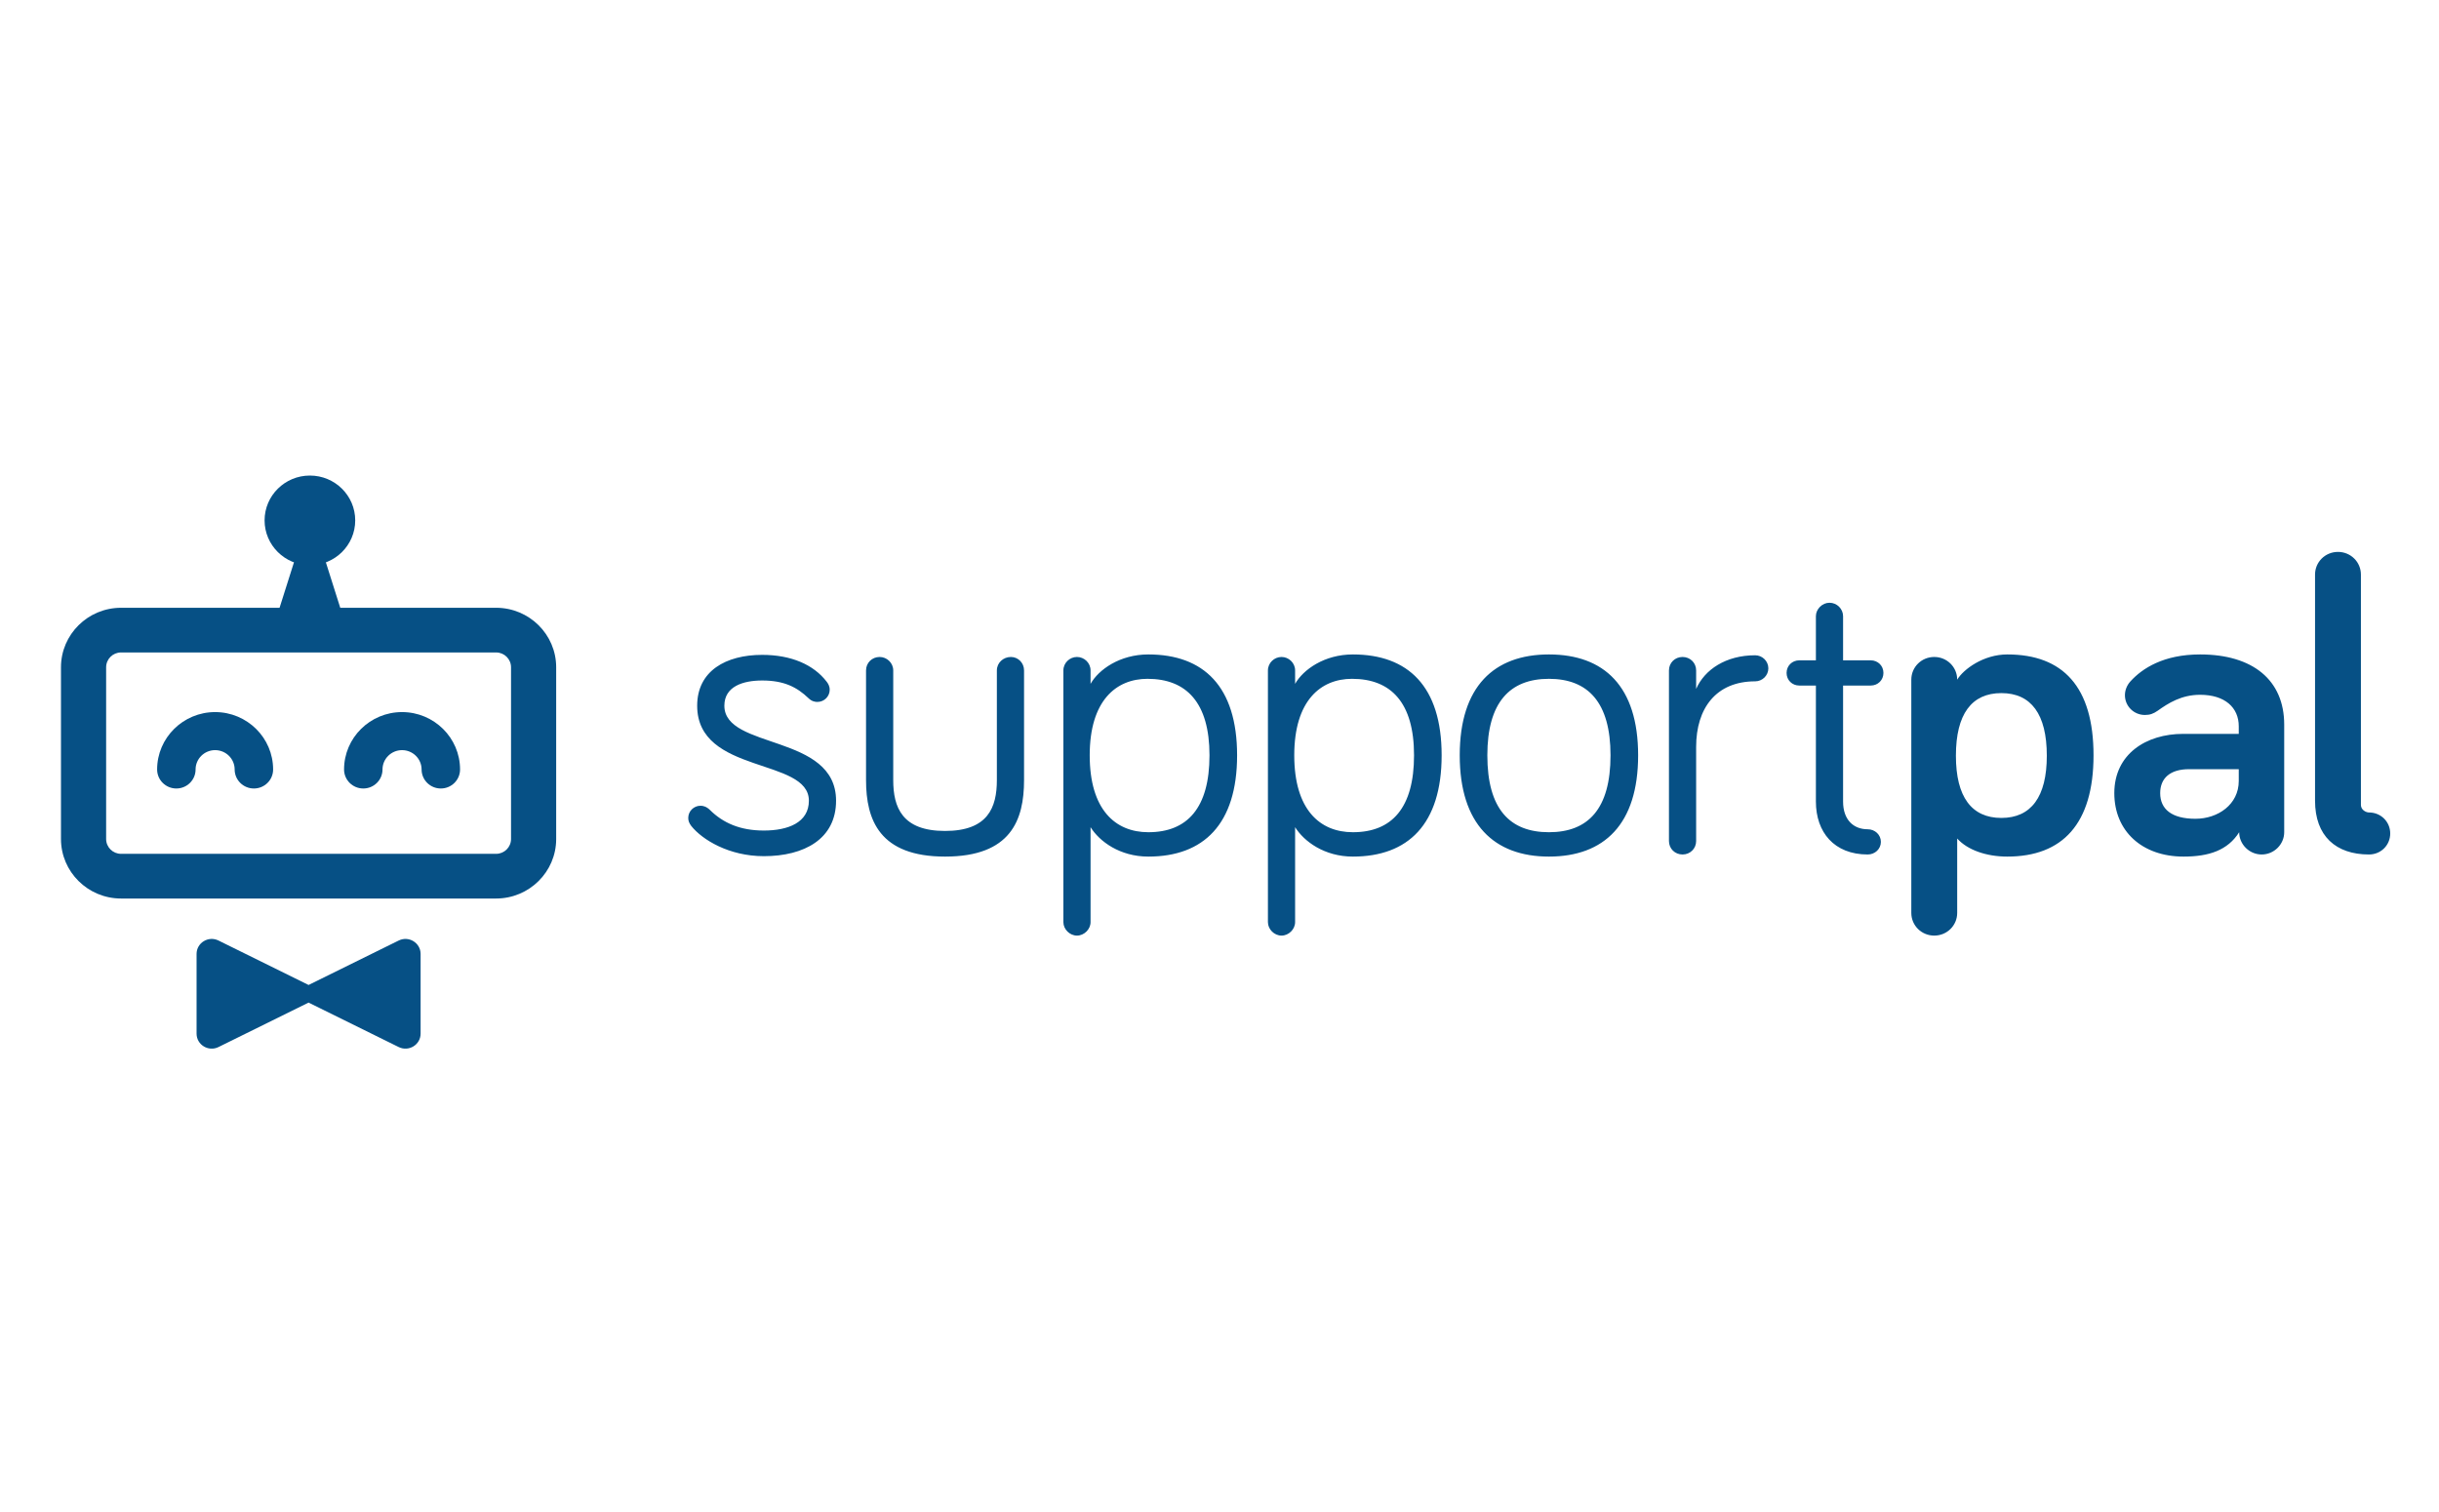 <svg width="200" height="124" viewBox="0 0 200 124" fill="none" xmlns="http://www.w3.org/2000/svg">
<path fill-rule="evenodd" clip-rule="evenodd" d="M32.692 77.133L25.304 80.778L17.917 77.133C17.09 76.725 16.119 77.32 16.119 78.233V84.769C16.119 85.683 17.09 86.277 17.917 85.869L25.304 82.223L32.692 85.869C33.518 86.277 34.49 85.683 34.49 84.769V78.233C34.49 77.32 33.518 76.725 32.692 77.133Z" fill="#065085"/>
<path fill-rule="evenodd" clip-rule="evenodd" d="M25.038 43.17L22.561 50.993C22.295 51.834 22.684 52.823 23.28 52.823H27.547C28.143 52.823 28.532 51.834 28.265 50.993L25.788 43.17H25.038Z" fill="#065085"/>
<path fill-rule="evenodd" clip-rule="evenodd" d="M29.128 42.677C29.128 44.708 27.465 46.354 25.412 46.354C23.36 46.354 21.696 44.708 21.696 42.677C21.696 40.647 23.36 39 25.412 39C27.465 39 29.128 40.647 29.128 42.677Z" fill="#065085"/>
<path fill-rule="evenodd" clip-rule="evenodd" d="M41.905 68.808C41.905 69.478 41.356 70.023 40.681 70.023H9.926C9.251 70.023 8.703 69.478 8.703 68.808V54.722C8.703 54.053 9.251 53.508 9.926 53.508H40.681C41.356 53.508 41.905 54.053 41.905 54.722V68.808ZM45.607 54.722C45.607 52.032 43.398 49.844 40.681 49.844H9.926C7.209 49.844 5 52.032 5 54.722V68.808C5 71.499 7.209 73.688 9.926 73.688H40.681C43.398 73.688 45.607 71.499 45.607 68.808V54.722Z" fill="#065085"/>
<path fill-rule="evenodd" clip-rule="evenodd" d="M20.819 64.665C19.949 64.665 19.242 63.966 19.242 63.105C19.242 62.23 18.524 61.519 17.64 61.519C16.757 61.519 16.038 62.23 16.038 63.105C16.038 63.966 15.332 64.665 14.461 64.665C13.59 64.665 12.884 63.966 12.884 63.105C12.884 60.51 15.018 58.398 17.64 58.398C20.263 58.398 22.396 60.51 22.396 63.105C22.396 63.966 21.691 64.665 20.819 64.665Z" fill="#065085"/>
<path fill-rule="evenodd" clip-rule="evenodd" d="M36.148 64.665C35.277 64.665 34.571 63.966 34.571 63.105C34.571 62.23 33.852 61.519 32.969 61.519C32.086 61.519 31.366 62.23 31.366 63.105C31.366 63.966 30.66 64.665 29.79 64.665C28.918 64.665 28.213 63.966 28.213 63.105C28.213 60.51 30.346 58.398 32.969 58.398C35.591 58.398 37.725 60.51 37.725 63.105C37.725 63.966 37.019 64.665 36.148 64.665Z" fill="#065085"/>
<path fill-rule="evenodd" clip-rule="evenodd" d="M62.498 55.808C64.309 55.808 65.354 56.36 66.294 57.256C66.573 57.532 66.852 57.566 67.026 57.566C67.583 57.566 68.036 57.118 68.036 56.567C68.036 56.256 67.896 56.05 67.792 55.912C66.712 54.499 64.866 53.706 62.498 53.706C59.537 53.706 57.169 55.016 57.169 57.876C57.169 63.529 66.329 62.116 66.329 65.666C66.329 67.458 64.622 68.113 62.637 68.113C60.687 68.113 59.294 67.492 58.214 66.424C57.935 66.148 57.657 66.079 57.447 66.079C56.89 66.079 56.437 66.527 56.437 67.079C56.437 67.32 56.507 67.492 56.681 67.734C57.587 68.871 59.781 70.215 62.637 70.215C65.946 70.215 68.558 68.802 68.558 65.666C68.558 60.151 59.398 61.495 59.398 57.876C59.398 56.291 60.931 55.808 62.498 55.808ZM72.131 53.878C71.504 53.878 71.016 54.361 71.016 54.981V63.977C71.016 67.251 72.131 70.249 77.495 70.249C82.893 70.249 83.973 67.251 83.973 63.977V54.981C83.973 54.361 83.486 53.878 82.893 53.878C82.266 53.878 81.744 54.361 81.744 54.981V63.977C81.744 66.217 81.013 68.147 77.495 68.147C73.977 68.147 73.246 66.217 73.246 63.977V54.981C73.246 54.361 72.723 53.878 72.131 53.878ZM88.312 53.878C88.904 53.878 89.427 54.361 89.427 54.981V56.084C90.088 54.912 91.83 53.671 94.164 53.671C98.692 53.671 101.443 56.291 101.443 61.943C101.443 67.596 98.692 70.249 94.164 70.249C91.83 70.249 90.158 69.009 89.427 67.837V75.626C89.427 76.212 88.904 76.729 88.312 76.729C87.72 76.729 87.198 76.212 87.198 75.626V54.981C87.198 54.361 87.72 53.878 88.312 53.878ZM89.357 61.943C89.357 66.389 91.447 68.251 94.164 68.251C97.368 68.251 99.179 66.251 99.179 61.943C99.179 57.635 97.298 55.67 94.094 55.67C91.517 55.67 89.357 57.463 89.357 61.943ZM105.086 53.878C105.678 53.878 106.2 54.361 106.2 54.981V56.084C106.862 54.912 108.603 53.671 110.937 53.671C115.465 53.671 118.216 56.291 118.216 61.943C118.216 67.596 115.465 70.249 110.937 70.249C108.603 70.249 106.932 69.009 106.2 67.837V75.626C106.2 76.212 105.678 76.729 105.086 76.729C104.493 76.729 103.971 76.212 103.971 75.626V54.981C103.971 54.361 104.493 53.878 105.086 53.878ZM106.13 61.943C106.13 66.389 108.22 68.251 110.937 68.251C114.141 68.251 115.952 66.251 115.952 61.943C115.952 57.635 114.072 55.67 110.867 55.67C108.29 55.67 106.13 57.463 106.13 61.943ZM127.014 53.671C131.541 53.671 134.328 56.291 134.328 61.943C134.328 67.596 131.541 70.249 127.014 70.249C122.521 70.249 119.699 67.596 119.699 61.943C119.699 56.291 122.521 53.671 127.014 53.671ZM127.014 68.251C130.218 68.251 132.064 66.355 132.064 61.943C132.064 57.6 130.218 55.67 127.014 55.67C123.809 55.67 121.963 57.6 121.963 61.943C121.963 66.355 123.809 68.251 127.014 68.251ZM139.085 54.981C139.085 54.361 138.597 53.878 137.97 53.878C137.343 53.878 136.856 54.361 136.856 54.981V68.974C136.856 69.595 137.343 70.077 137.97 70.077C138.597 70.077 139.085 69.595 139.085 68.974V61.254C139.085 58.083 140.722 55.877 143.926 55.877C144.518 55.877 145.006 55.395 145.006 54.809C145.006 54.223 144.518 53.74 143.926 53.74C141.523 53.74 139.782 54.912 139.085 56.498V54.981ZM148.905 54.154H147.546C146.954 54.154 146.501 54.602 146.501 55.188C146.501 55.774 146.954 56.222 147.546 56.222H148.905V65.734C148.905 68.251 150.402 70.077 153.154 70.077C153.746 70.077 154.234 69.629 154.234 69.043C154.234 68.457 153.746 68.009 153.154 68.009C151.97 68.009 151.134 67.216 151.134 65.734V56.222H153.398C153.99 56.222 154.443 55.774 154.443 55.188C154.443 54.602 153.99 54.154 153.398 54.154H151.134V50.535C151.134 49.949 150.646 49.432 150.019 49.432C149.427 49.432 148.905 49.949 148.905 50.535V54.154ZM160.491 55.739C161.013 54.878 162.65 53.671 164.6 53.671C169.163 53.671 171.671 56.325 171.671 61.943C171.671 67.561 169.128 70.249 164.6 70.249C162.859 70.249 161.326 69.698 160.491 68.767V74.868C160.491 75.902 159.655 76.729 158.61 76.729C157.565 76.729 156.729 75.902 156.729 74.868V55.739C156.729 54.705 157.565 53.878 158.61 53.878C159.655 53.878 160.491 54.705 160.491 55.739ZM167.84 61.978C167.84 58.566 166.551 56.842 164.113 56.842C161.675 56.842 160.386 58.566 160.386 61.978C160.386 65.355 161.675 67.079 164.113 67.079C166.551 67.079 167.84 65.355 167.84 61.978ZM180.411 56.98C178.878 56.98 177.799 57.669 176.928 58.29C176.58 58.531 176.301 58.635 175.883 58.635C174.977 58.635 174.246 57.911 174.246 57.015C174.246 56.636 174.385 56.222 174.699 55.877C175.674 54.809 177.416 53.671 180.411 53.671C184.73 53.671 187.307 55.774 187.307 59.427V68.251C187.307 69.25 186.471 70.077 185.461 70.077C184.451 70.077 183.615 69.25 183.615 68.251C182.675 69.733 181.142 70.249 179.053 70.249C175.639 70.249 173.375 68.147 173.375 65.045C173.375 61.84 175.988 60.185 179.018 60.185H183.58V59.565C183.58 58.014 182.431 56.98 180.411 56.98ZM180.028 67.148C181.874 67.148 183.58 65.976 183.58 64.046V63.081H179.505C177.973 63.081 177.137 63.804 177.137 65.045C177.137 66.355 178.077 67.148 180.028 67.148ZM191.716 45.262C190.671 45.262 189.835 46.089 189.835 47.123V65.666C189.835 68.561 191.542 70.077 194.259 70.077C195.234 70.077 196 69.319 196 68.354C196 67.389 195.234 66.631 194.259 66.631C194.015 66.631 193.597 66.424 193.597 66.01V47.123C193.597 46.089 192.761 45.262 191.716 45.262Z" fill="#065085"/>
</svg>
